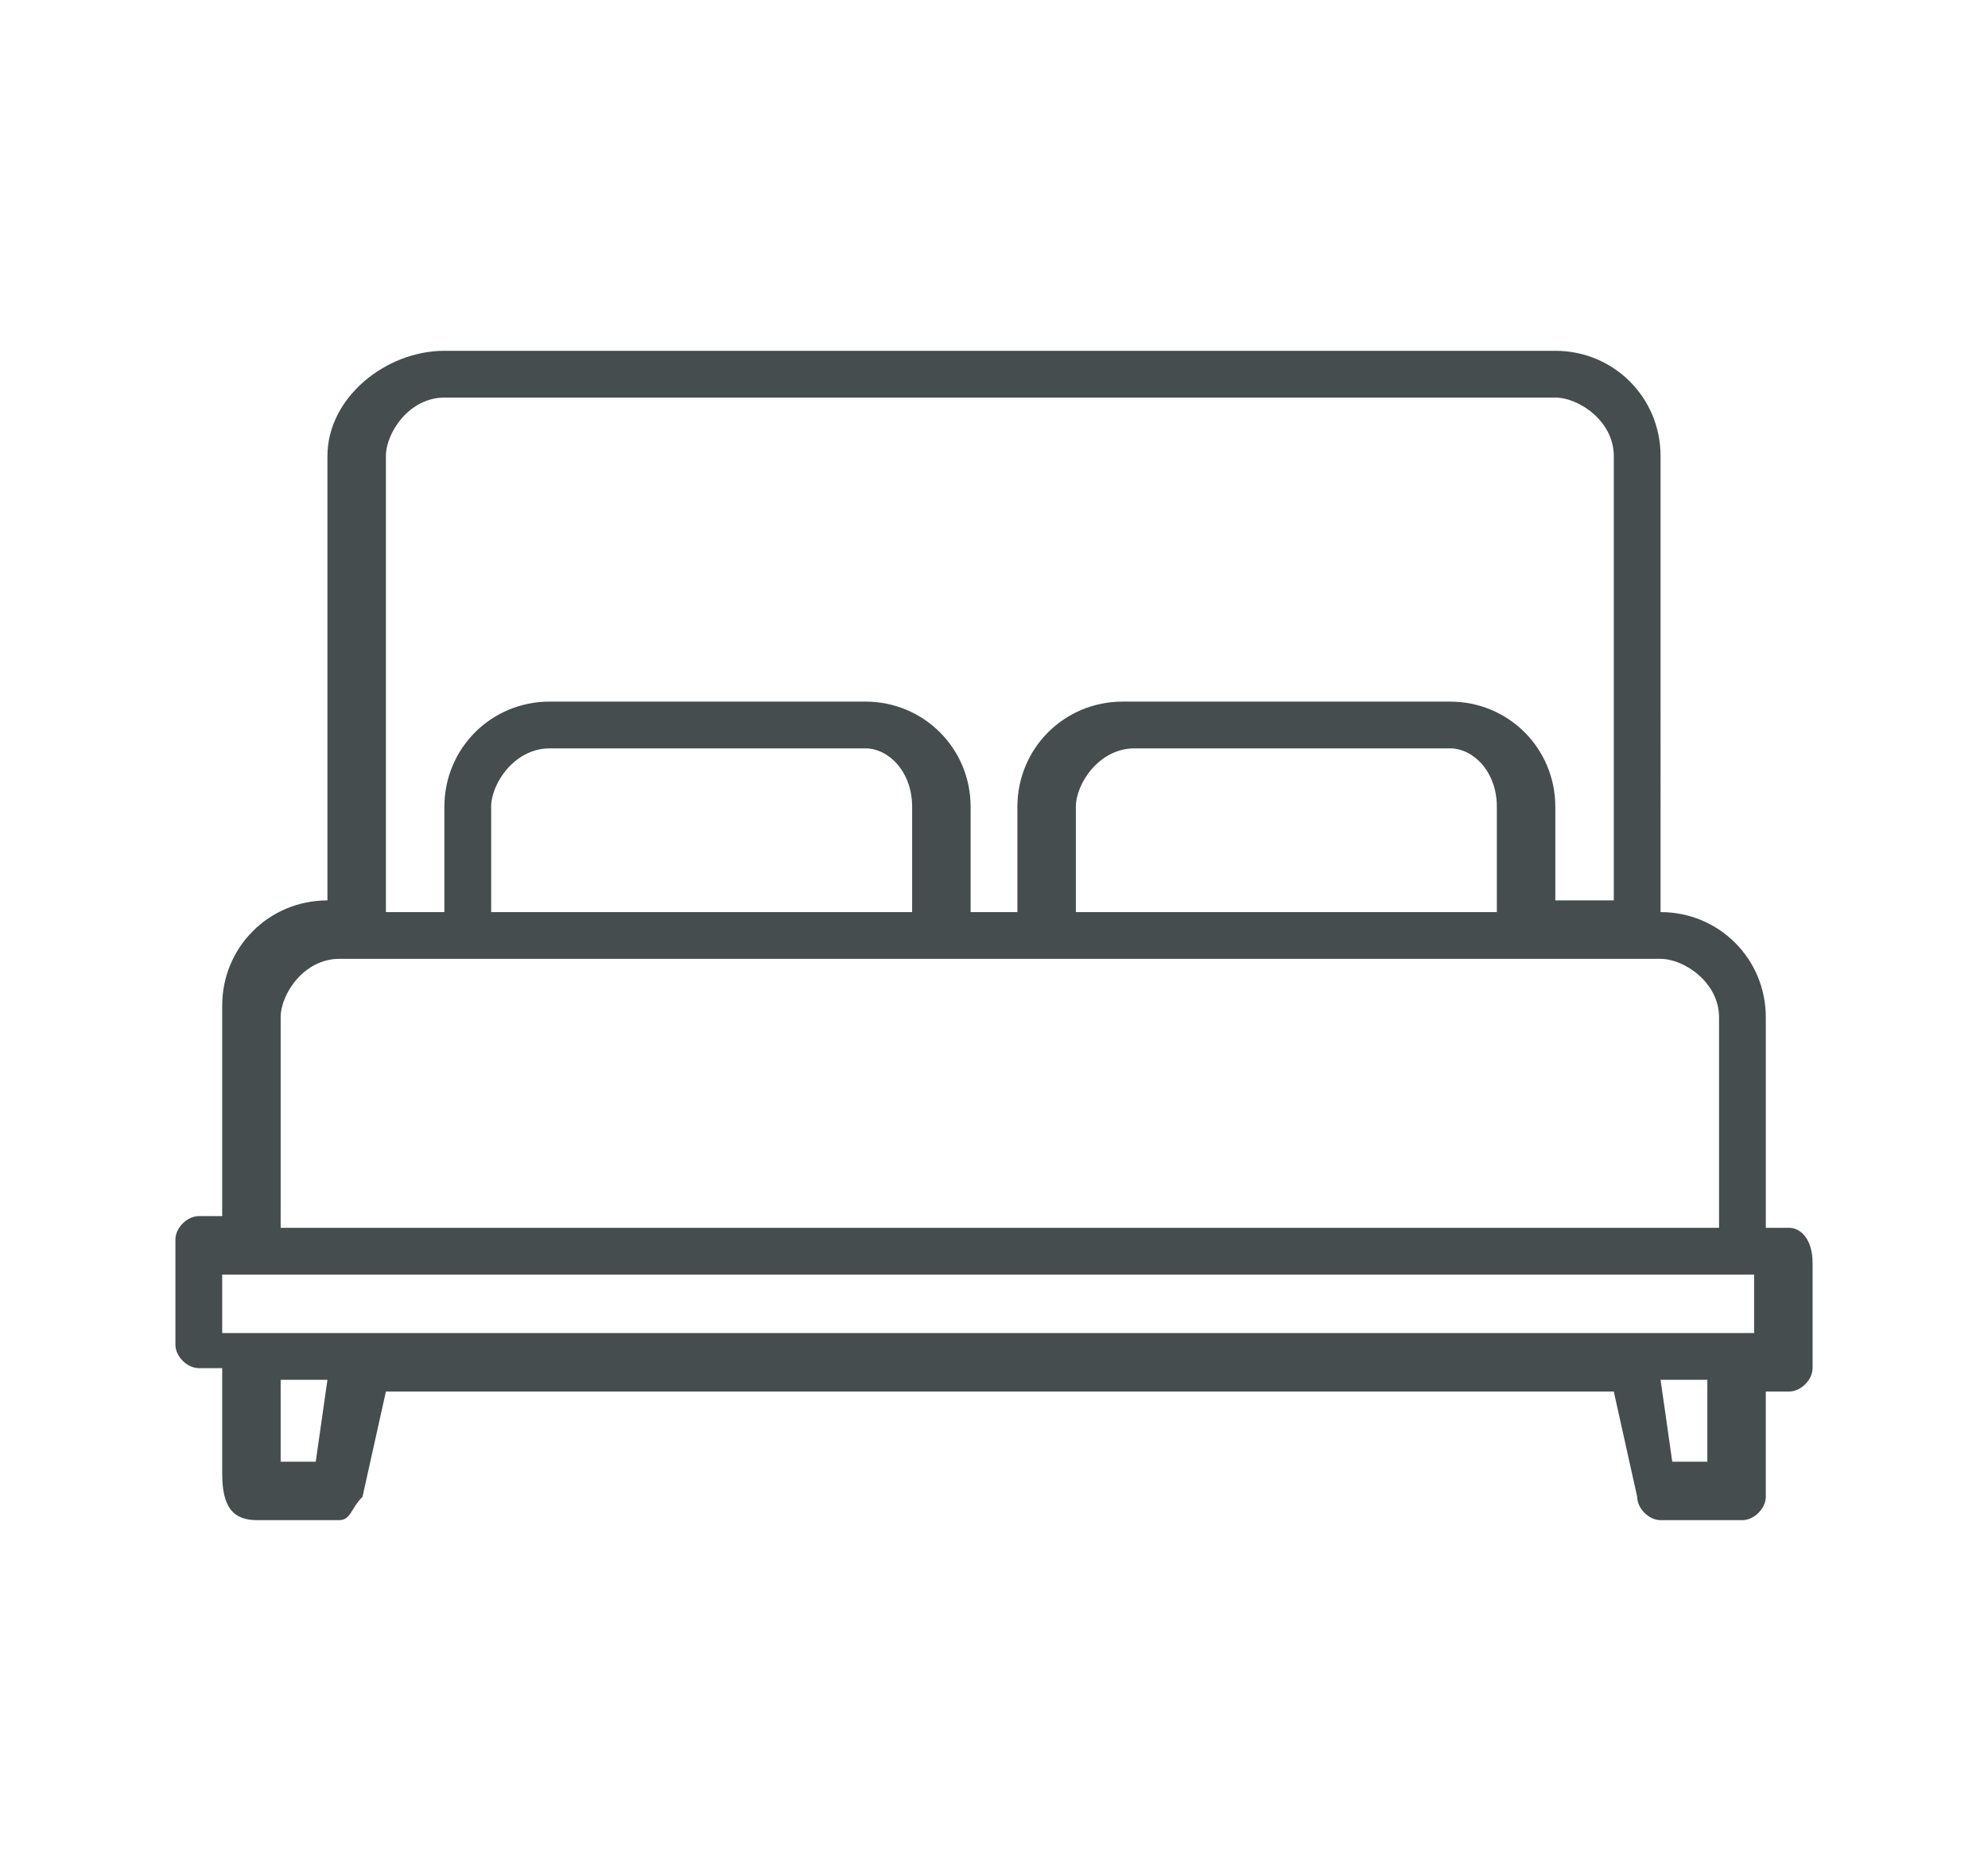 <?xml version="1.0" encoding="utf-8"?>
<!-- Generator: Adobe Illustrator 24.0.1, SVG Export Plug-In . SVG Version: 6.00 Build 0)  -->
<svg version="1.1" id="Capa_1" xmlns="http://www.w3.org/2000/svg" xmlns:xlink="http://www.w3.org/1999/xlink" x="0px" y="0px"
	 viewBox="0 0 17 16" style="enable-background:new 0 0 17 16;" xml:space="preserve">
<style type="text/css">
	.st0{fill:#454D4F;}
</style>
<path class="st0" d="M15.3,10.5h-0.2V8.7c0-0.5-0.4-0.9-0.9-0.9V3.9c0-0.5-0.4-0.9-0.9-0.9H3.8C3.3,3,2.8,3.4,2.8,3.9v3.8
	c-0.5,0-0.9,0.4-0.9,0.9v1.8H1.7c-0.1,0-0.2,0.1-0.2,0.2v0.9c0,0.1,0.1,0.2,0.2,0.2h0.2v0.9C1.9,12.9,2,13,2.2,13h0.7
	C3,13,3,12.9,3.1,12.8l0.2-0.9h10.5l0.2,0.9c0,0.1,0.1,0.2,0.2,0.2h0.7c0.1,0,0.2-0.1,0.2-0.2v-0.9h0.2c0.1,0,0.2-0.1,0.2-0.2v-0.9
	C15.5,10.6,15.4,10.5,15.3,10.5z M3.3,3.9c0-0.2,0.2-0.5,0.5-0.5h9.5c0.2,0,0.5,0.2,0.5,0.5v3.8h-0.5V6.9c0-0.5-0.4-0.9-0.9-0.9H9.6
	C9.1,6,8.7,6.4,8.7,6.9v0.9H8.3V6.9C8.3,6.4,7.9,6,7.4,6H4.7C4.2,6,3.8,6.4,3.8,6.9v0.9H3.3V3.9z M12.8,6.9v0.9H9.2V6.9
	c0-0.2,0.2-0.5,0.5-0.5h2.7C12.6,6.4,12.8,6.6,12.8,6.9z M7.8,6.9v0.9H4.2V6.9c0-0.2,0.2-0.5,0.5-0.5h2.7C7.6,6.4,7.8,6.6,7.8,6.9z
	 M2.4,8.7c0-0.2,0.2-0.5,0.5-0.5h11.3c0.2,0,0.5,0.2,0.5,0.5v1.8H2.4V8.7z M2.7,12.5H2.4v-0.7h0.4L2.7,12.5z M14.6,12.5h-0.3
	l-0.1-0.7h0.4V12.5z M15.1,11.4H1.9v-0.5h13.1V11.4z"/>
</svg>
